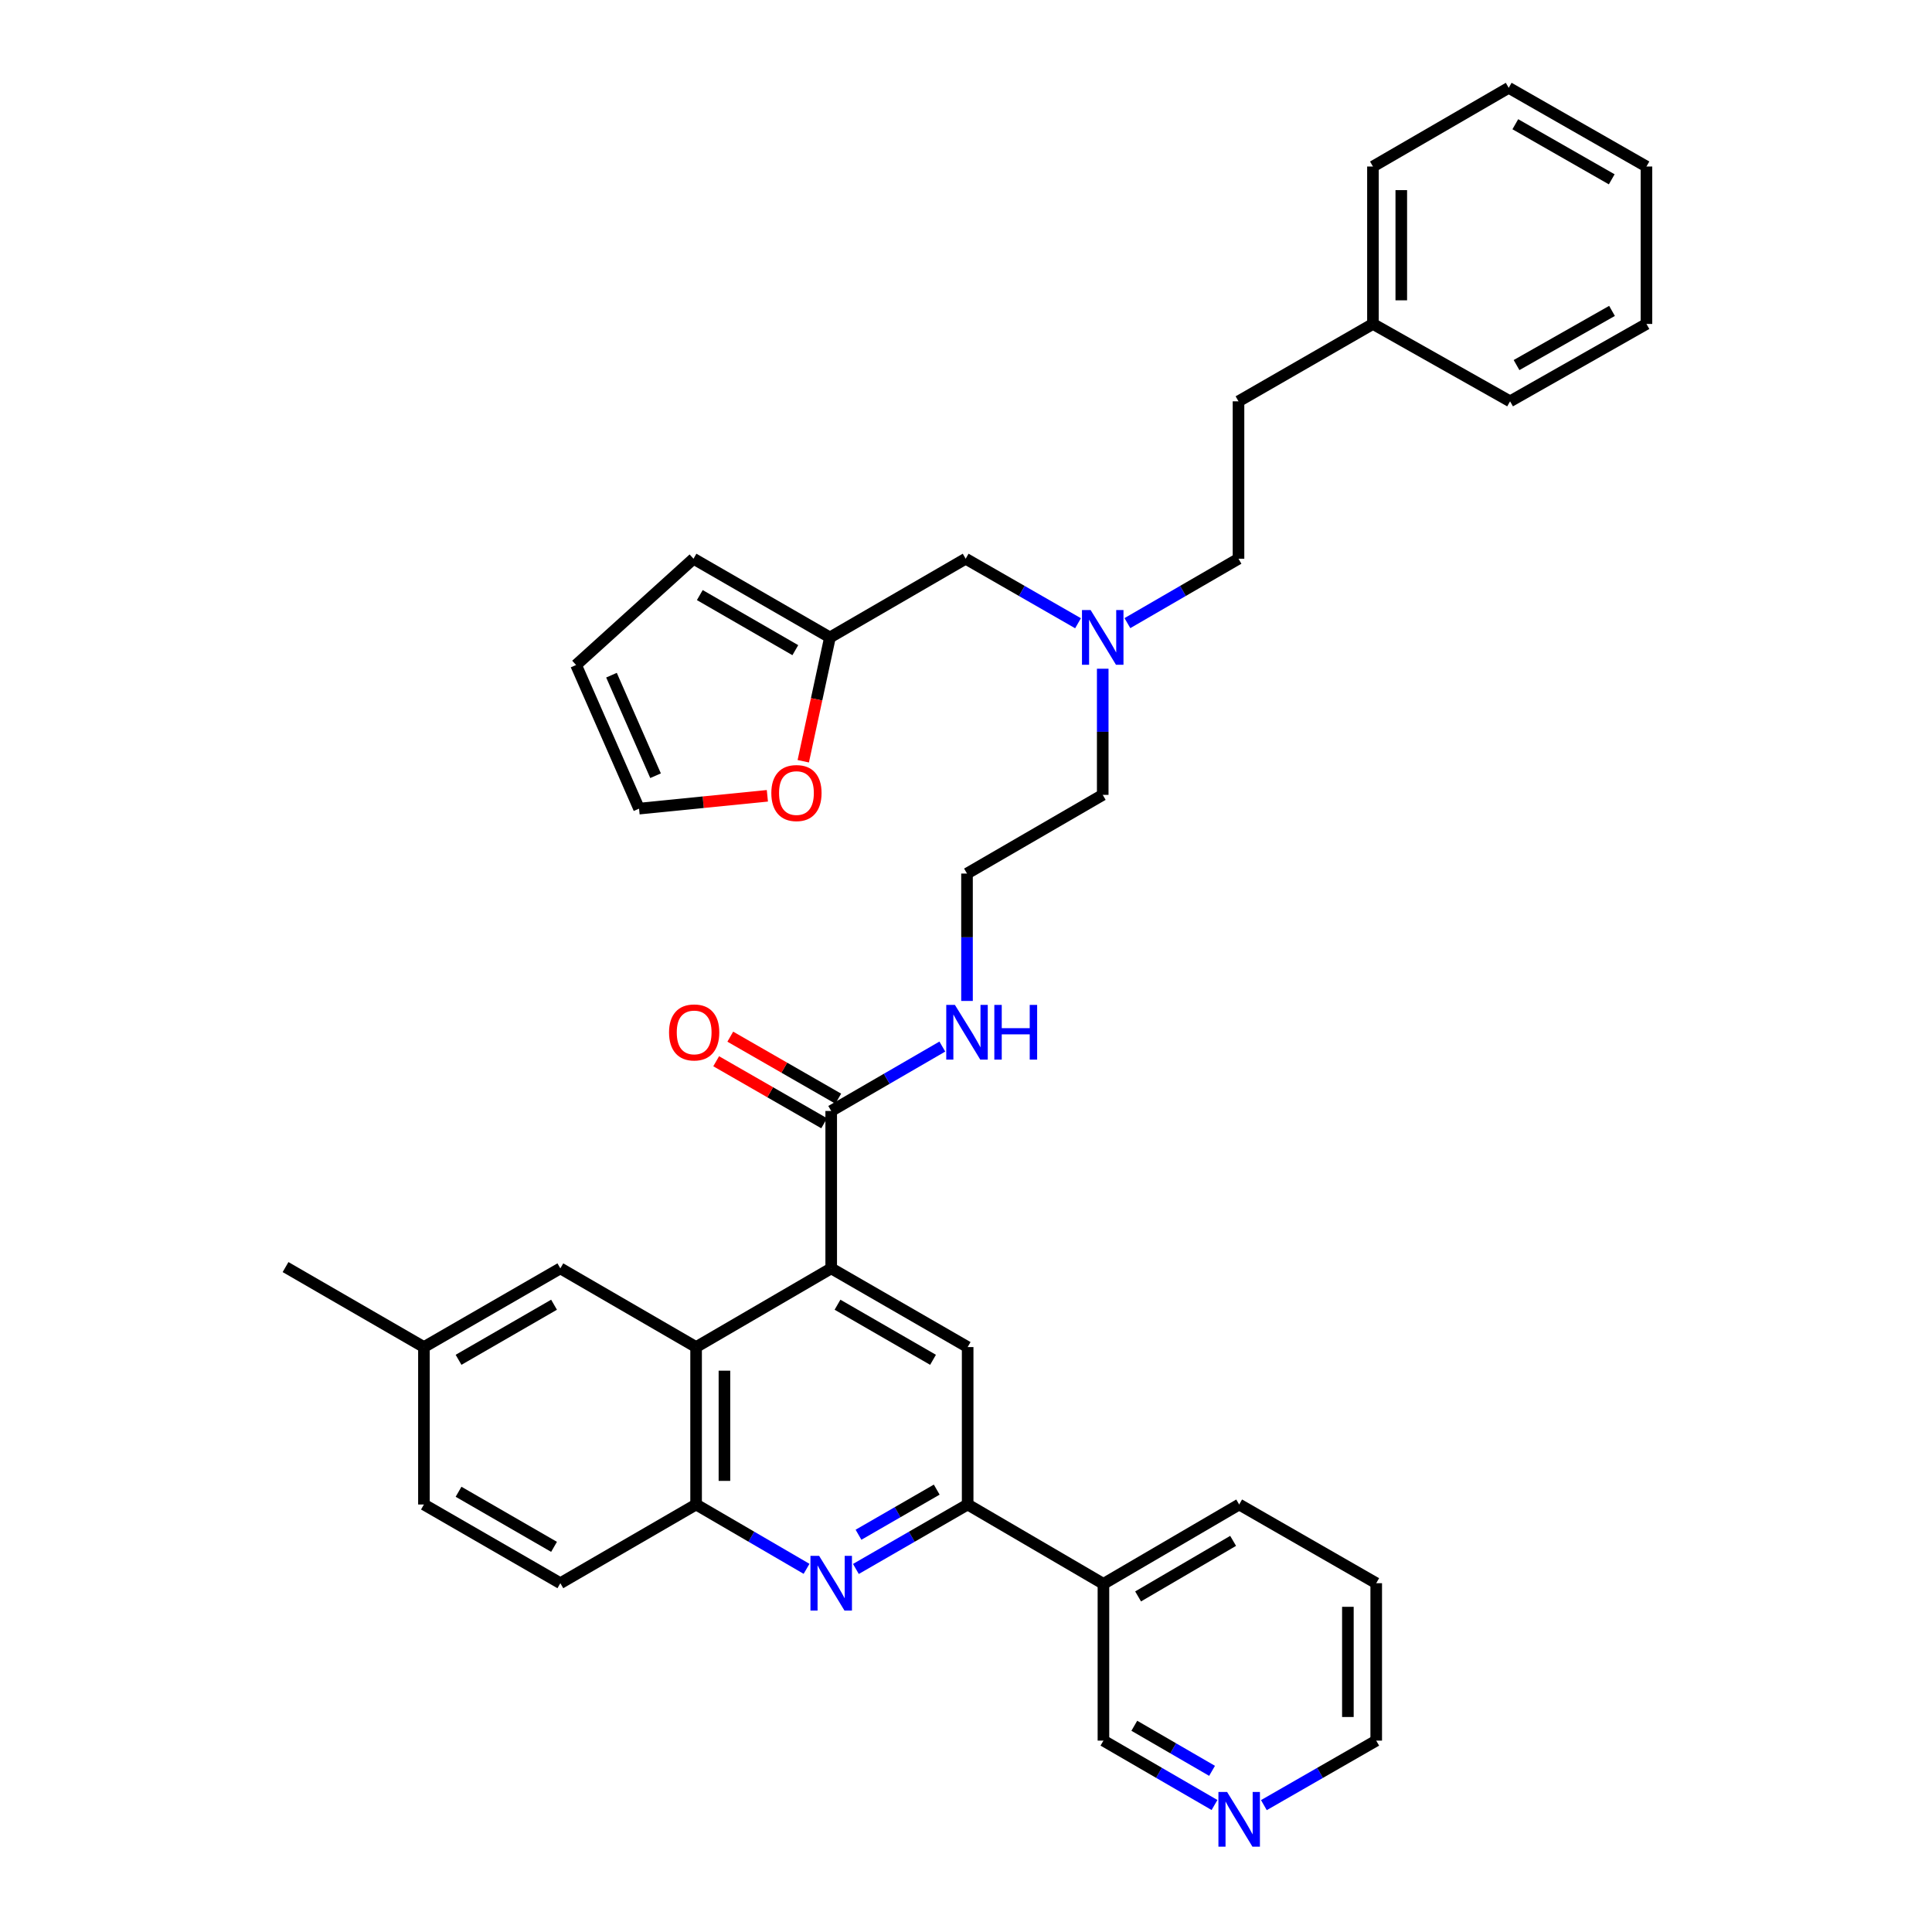 <?xml version='1.0' encoding='iso-8859-1'?>
<svg version='1.1' baseProfile='full'
              xmlns='http://www.w3.org/2000/svg'
                      xmlns:rdkit='http://www.rdkit.org/xml'
                      xmlns:xlink='http://www.w3.org/1999/xlink'
                  xml:space='preserve'
width='1000px' height='1000px' viewBox='0 0 1000 1000'>
<!-- END OF HEADER -->
<rect style='opacity:1.0;fill:#FFFFFF;stroke:none' width='1000' height='1000' x='0' y='0'> </rect>
<path class='bond-1' d='M 430.231,656.505 L 360.3,697.24' style='fill:none;fill-rule:evenodd;stroke:#000000;stroke-width:6px;stroke-linecap:butt;stroke-linejoin:miter;stroke-opacity:1' />
<path class='bond-3' d='M 430.231,656.505 L 500.856,697.24' style='fill:none;fill-rule:evenodd;stroke:#000000;stroke-width:6px;stroke-linecap:butt;stroke-linejoin:miter;stroke-opacity:1' />
<path class='bond-3' d='M 433.497,675.321 L 482.934,703.836' style='fill:none;fill-rule:evenodd;stroke:#000000;stroke-width:6px;stroke-linecap:butt;stroke-linejoin:miter;stroke-opacity:1' />
<path class='bond-5' d='M 430.231,656.505 L 430.231,575.035' style='fill:none;fill-rule:evenodd;stroke:#000000;stroke-width:6px;stroke-linecap:butt;stroke-linejoin:miter;stroke-opacity:1' />
<path class='bond-0' d='M 443.01,812.092 L 471.933,795.409' style='fill:none;fill-rule:evenodd;stroke:#0000FF;stroke-width:6px;stroke-linecap:butt;stroke-linejoin:miter;stroke-opacity:1' />
<path class='bond-0' d='M 471.933,795.409 L 500.856,778.727' style='fill:none;fill-rule:evenodd;stroke:#000000;stroke-width:6px;stroke-linecap:butt;stroke-linejoin:miter;stroke-opacity:1' />
<path class='bond-0' d='M 444.358,794.381 L 464.604,782.704' style='fill:none;fill-rule:evenodd;stroke:#0000FF;stroke-width:6px;stroke-linecap:butt;stroke-linejoin:miter;stroke-opacity:1' />
<path class='bond-0' d='M 464.604,782.704 L 484.85,771.026' style='fill:none;fill-rule:evenodd;stroke:#000000;stroke-width:6px;stroke-linecap:butt;stroke-linejoin:miter;stroke-opacity:1' />
<path class='bond-36' d='M 417.468,812.027 L 388.884,795.377' style='fill:none;fill-rule:evenodd;stroke:#0000FF;stroke-width:6px;stroke-linecap:butt;stroke-linejoin:miter;stroke-opacity:1' />
<path class='bond-36' d='M 388.884,795.377 L 360.3,778.727' style='fill:none;fill-rule:evenodd;stroke:#000000;stroke-width:6px;stroke-linecap:butt;stroke-linejoin:miter;stroke-opacity:1' />
<path class='bond-4' d='M 360.3,697.24 L 360.3,778.727' style='fill:none;fill-rule:evenodd;stroke:#000000;stroke-width:6px;stroke-linecap:butt;stroke-linejoin:miter;stroke-opacity:1' />
<path class='bond-4' d='M 374.967,709.463 L 374.967,766.504' style='fill:none;fill-rule:evenodd;stroke:#000000;stroke-width:6px;stroke-linecap:butt;stroke-linejoin:miter;stroke-opacity:1' />
<path class='bond-9' d='M 360.3,697.24 L 290.034,656.505' style='fill:none;fill-rule:evenodd;stroke:#000000;stroke-width:6px;stroke-linecap:butt;stroke-linejoin:miter;stroke-opacity:1' />
<path class='bond-2' d='M 500.856,778.727 L 500.856,697.24' style='fill:none;fill-rule:evenodd;stroke:#000000;stroke-width:6px;stroke-linecap:butt;stroke-linejoin:miter;stroke-opacity:1' />
<path class='bond-7' d='M 500.856,778.727 L 571.138,819.804' style='fill:none;fill-rule:evenodd;stroke:#000000;stroke-width:6px;stroke-linecap:butt;stroke-linejoin:miter;stroke-opacity:1' />
<path class='bond-15' d='M 360.3,778.727 L 290.034,819.462' style='fill:none;fill-rule:evenodd;stroke:#000000;stroke-width:6px;stroke-linecap:butt;stroke-linejoin:miter;stroke-opacity:1' />
<path class='bond-10' d='M 433.883,568.675 L 405.939,552.628' style='fill:none;fill-rule:evenodd;stroke:#000000;stroke-width:6px;stroke-linecap:butt;stroke-linejoin:miter;stroke-opacity:1' />
<path class='bond-10' d='M 405.939,552.628 L 377.994,536.58' style='fill:none;fill-rule:evenodd;stroke:#FF0000;stroke-width:6px;stroke-linecap:butt;stroke-linejoin:miter;stroke-opacity:1' />
<path class='bond-10' d='M 426.579,581.395 L 398.635,565.347' style='fill:none;fill-rule:evenodd;stroke:#000000;stroke-width:6px;stroke-linecap:butt;stroke-linejoin:miter;stroke-opacity:1' />
<path class='bond-10' d='M 398.635,565.347 L 370.69,549.3' style='fill:none;fill-rule:evenodd;stroke:#FF0000;stroke-width:6px;stroke-linecap:butt;stroke-linejoin:miter;stroke-opacity:1' />
<path class='bond-16' d='M 430.231,575.035 L 458.991,558.368' style='fill:none;fill-rule:evenodd;stroke:#000000;stroke-width:6px;stroke-linecap:butt;stroke-linejoin:miter;stroke-opacity:1' />
<path class='bond-16' d='M 458.991,558.368 L 487.75,541.701' style='fill:none;fill-rule:evenodd;stroke:#0000FF;stroke-width:6px;stroke-linecap:butt;stroke-linejoin:miter;stroke-opacity:1' />
<path class='bond-6' d='M 429.579,329.932 L 499.829,289.197' style='fill:none;fill-rule:evenodd;stroke:#000000;stroke-width:6px;stroke-linecap:butt;stroke-linejoin:miter;stroke-opacity:1' />
<path class='bond-8' d='M 429.579,329.932 L 422.674,361.977' style='fill:none;fill-rule:evenodd;stroke:#000000;stroke-width:6px;stroke-linecap:butt;stroke-linejoin:miter;stroke-opacity:1' />
<path class='bond-8' d='M 422.674,361.977 L 415.768,394.022' style='fill:none;fill-rule:evenodd;stroke:#FF0000;stroke-width:6px;stroke-linecap:butt;stroke-linejoin:miter;stroke-opacity:1' />
<path class='bond-11' d='M 429.579,329.932 L 358.955,289.197' style='fill:none;fill-rule:evenodd;stroke:#000000;stroke-width:6px;stroke-linecap:butt;stroke-linejoin:miter;stroke-opacity:1' />
<path class='bond-11' d='M 411.657,336.527 L 362.22,308.013' style='fill:none;fill-rule:evenodd;stroke:#000000;stroke-width:6px;stroke-linecap:butt;stroke-linejoin:miter;stroke-opacity:1' />
<path class='bond-22' d='M 571.138,819.804 L 571.138,900.94' style='fill:none;fill-rule:evenodd;stroke:#000000;stroke-width:6px;stroke-linecap:butt;stroke-linejoin:miter;stroke-opacity:1' />
<path class='bond-26' d='M 571.138,819.804 L 641.395,778.727' style='fill:none;fill-rule:evenodd;stroke:#000000;stroke-width:6px;stroke-linecap:butt;stroke-linejoin:miter;stroke-opacity:1' />
<path class='bond-26' d='M 589.079,826.305 L 638.26,797.551' style='fill:none;fill-rule:evenodd;stroke:#000000;stroke-width:6px;stroke-linecap:butt;stroke-linejoin:miter;stroke-opacity:1' />
<path class='bond-12' d='M 397.192,411.905 L 363.981,415.227' style='fill:none;fill-rule:evenodd;stroke:#FF0000;stroke-width:6px;stroke-linecap:butt;stroke-linejoin:miter;stroke-opacity:1' />
<path class='bond-12' d='M 363.981,415.227 L 330.769,418.548' style='fill:none;fill-rule:evenodd;stroke:#000000;stroke-width:6px;stroke-linecap:butt;stroke-linejoin:miter;stroke-opacity:1' />
<path class='bond-19' d='M 290.034,656.505 L 219.426,697.24' style='fill:none;fill-rule:evenodd;stroke:#000000;stroke-width:6px;stroke-linecap:butt;stroke-linejoin:miter;stroke-opacity:1' />
<path class='bond-19' d='M 286.772,675.32 L 237.347,703.835' style='fill:none;fill-rule:evenodd;stroke:#000000;stroke-width:6px;stroke-linecap:butt;stroke-linejoin:miter;stroke-opacity:1' />
<path class='bond-14' d='M 358.955,289.197 L 298.182,344.208' style='fill:none;fill-rule:evenodd;stroke:#000000;stroke-width:6px;stroke-linecap:butt;stroke-linejoin:miter;stroke-opacity:1' />
<path class='bond-39' d='M 330.769,418.548 L 298.182,344.208' style='fill:none;fill-rule:evenodd;stroke:#000000;stroke-width:6px;stroke-linecap:butt;stroke-linejoin:miter;stroke-opacity:1' />
<path class='bond-39' d='M 339.315,401.509 L 316.504,349.471' style='fill:none;fill-rule:evenodd;stroke:#000000;stroke-width:6px;stroke-linecap:butt;stroke-linejoin:miter;stroke-opacity:1' />
<path class='bond-13' d='M 628.625,934.271 L 599.881,917.606' style='fill:none;fill-rule:evenodd;stroke:#0000FF;stroke-width:6px;stroke-linecap:butt;stroke-linejoin:miter;stroke-opacity:1' />
<path class='bond-13' d='M 599.881,917.606 L 571.138,900.94' style='fill:none;fill-rule:evenodd;stroke:#000000;stroke-width:6px;stroke-linecap:butt;stroke-linejoin:miter;stroke-opacity:1' />
<path class='bond-13' d='M 627.359,916.582 L 607.238,904.917' style='fill:none;fill-rule:evenodd;stroke:#0000FF;stroke-width:6px;stroke-linecap:butt;stroke-linejoin:miter;stroke-opacity:1' />
<path class='bond-13' d='M 607.238,904.917 L 587.118,893.251' style='fill:none;fill-rule:evenodd;stroke:#000000;stroke-width:6px;stroke-linecap:butt;stroke-linejoin:miter;stroke-opacity:1' />
<path class='bond-38' d='M 654.18,934.333 L 683.255,917.637' style='fill:none;fill-rule:evenodd;stroke:#0000FF;stroke-width:6px;stroke-linecap:butt;stroke-linejoin:miter;stroke-opacity:1' />
<path class='bond-38' d='M 683.255,917.637 L 712.329,900.94' style='fill:none;fill-rule:evenodd;stroke:#000000;stroke-width:6px;stroke-linecap:butt;stroke-linejoin:miter;stroke-opacity:1' />
<path class='bond-37' d='M 290.034,819.462 L 219.426,778.727' style='fill:none;fill-rule:evenodd;stroke:#000000;stroke-width:6px;stroke-linecap:butt;stroke-linejoin:miter;stroke-opacity:1' />
<path class='bond-37' d='M 286.772,800.647 L 237.347,772.132' style='fill:none;fill-rule:evenodd;stroke:#000000;stroke-width:6px;stroke-linecap:butt;stroke-linejoin:miter;stroke-opacity:1' />
<path class='bond-24' d='M 500.522,518.086 L 500.522,485.12' style='fill:none;fill-rule:evenodd;stroke:#0000FF;stroke-width:6px;stroke-linecap:butt;stroke-linejoin:miter;stroke-opacity:1' />
<path class='bond-24' d='M 500.522,485.12 L 500.522,452.153' style='fill:none;fill-rule:evenodd;stroke:#000000;stroke-width:6px;stroke-linecap:butt;stroke-linejoin:miter;stroke-opacity:1' />
<path class='bond-17' d='M 499.829,289.197 L 528.907,305.894' style='fill:none;fill-rule:evenodd;stroke:#000000;stroke-width:6px;stroke-linecap:butt;stroke-linejoin:miter;stroke-opacity:1' />
<path class='bond-17' d='M 528.907,305.894 L 557.986,322.591' style='fill:none;fill-rule:evenodd;stroke:#0000FF;stroke-width:6px;stroke-linecap:butt;stroke-linejoin:miter;stroke-opacity:1' />
<path class='bond-18' d='M 570.771,346.129 L 570.771,378.774' style='fill:none;fill-rule:evenodd;stroke:#0000FF;stroke-width:6px;stroke-linecap:butt;stroke-linejoin:miter;stroke-opacity:1' />
<path class='bond-18' d='M 570.771,378.774 L 570.771,411.418' style='fill:none;fill-rule:evenodd;stroke:#000000;stroke-width:6px;stroke-linecap:butt;stroke-linejoin:miter;stroke-opacity:1' />
<path class='bond-21' d='M 583.542,322.529 L 612.293,305.863' style='fill:none;fill-rule:evenodd;stroke:#0000FF;stroke-width:6px;stroke-linecap:butt;stroke-linejoin:miter;stroke-opacity:1' />
<path class='bond-21' d='M 612.293,305.863 L 641.045,289.197' style='fill:none;fill-rule:evenodd;stroke:#000000;stroke-width:6px;stroke-linecap:butt;stroke-linejoin:miter;stroke-opacity:1' />
<path class='bond-20' d='M 219.426,697.24 L 219.426,778.727' style='fill:none;fill-rule:evenodd;stroke:#000000;stroke-width:6px;stroke-linecap:butt;stroke-linejoin:miter;stroke-opacity:1' />
<path class='bond-29' d='M 219.426,697.24 L 147.799,655.837' style='fill:none;fill-rule:evenodd;stroke:#000000;stroke-width:6px;stroke-linecap:butt;stroke-linejoin:miter;stroke-opacity:1' />
<path class='bond-23' d='M 641.045,289.197 L 641.045,207.727' style='fill:none;fill-rule:evenodd;stroke:#000000;stroke-width:6px;stroke-linecap:butt;stroke-linejoin:miter;stroke-opacity:1' />
<path class='bond-25' d='M 641.045,207.727 L 710.634,167.668' style='fill:none;fill-rule:evenodd;stroke:#000000;stroke-width:6px;stroke-linecap:butt;stroke-linejoin:miter;stroke-opacity:1' />
<path class='bond-27' d='M 500.522,452.153 L 570.771,411.418' style='fill:none;fill-rule:evenodd;stroke:#000000;stroke-width:6px;stroke-linecap:butt;stroke-linejoin:miter;stroke-opacity:1' />
<path class='bond-30' d='M 710.634,167.668 L 710.634,86.19' style='fill:none;fill-rule:evenodd;stroke:#000000;stroke-width:6px;stroke-linecap:butt;stroke-linejoin:miter;stroke-opacity:1' />
<path class='bond-30' d='M 725.302,155.446 L 725.302,98.411' style='fill:none;fill-rule:evenodd;stroke:#000000;stroke-width:6px;stroke-linecap:butt;stroke-linejoin:miter;stroke-opacity:1' />
<path class='bond-31' d='M 710.634,167.668 L 781.609,207.727' style='fill:none;fill-rule:evenodd;stroke:#000000;stroke-width:6px;stroke-linecap:butt;stroke-linejoin:miter;stroke-opacity:1' />
<path class='bond-32' d='M 641.395,778.727 L 712.329,819.462' style='fill:none;fill-rule:evenodd;stroke:#000000;stroke-width:6px;stroke-linecap:butt;stroke-linejoin:miter;stroke-opacity:1' />
<path class='bond-28' d='M 712.329,900.94 L 712.329,819.462' style='fill:none;fill-rule:evenodd;stroke:#000000;stroke-width:6px;stroke-linecap:butt;stroke-linejoin:miter;stroke-opacity:1' />
<path class='bond-28' d='M 697.662,888.718 L 697.662,831.684' style='fill:none;fill-rule:evenodd;stroke:#000000;stroke-width:6px;stroke-linecap:butt;stroke-linejoin:miter;stroke-opacity:1' />
<path class='bond-34' d='M 710.634,86.19 L 780.908,45.455' style='fill:none;fill-rule:evenodd;stroke:#000000;stroke-width:6px;stroke-linecap:butt;stroke-linejoin:miter;stroke-opacity:1' />
<path class='bond-33' d='M 781.609,207.727 L 852.201,167.668' style='fill:none;fill-rule:evenodd;stroke:#000000;stroke-width:6px;stroke-linecap:butt;stroke-linejoin:miter;stroke-opacity:1' />
<path class='bond-33' d='M 784.959,188.961 L 834.373,160.92' style='fill:none;fill-rule:evenodd;stroke:#000000;stroke-width:6px;stroke-linecap:butt;stroke-linejoin:miter;stroke-opacity:1' />
<path class='bond-35' d='M 852.201,167.668 L 852.201,86.19' style='fill:none;fill-rule:evenodd;stroke:#000000;stroke-width:6px;stroke-linecap:butt;stroke-linejoin:miter;stroke-opacity:1' />
<path class='bond-40' d='M 780.908,45.455 L 852.201,86.19' style='fill:none;fill-rule:evenodd;stroke:#000000;stroke-width:6px;stroke-linecap:butt;stroke-linejoin:miter;stroke-opacity:1' />
<path class='bond-40' d='M 784.325,64.3 L 834.23,92.815' style='fill:none;fill-rule:evenodd;stroke:#000000;stroke-width:6px;stroke-linecap:butt;stroke-linejoin:miter;stroke-opacity:1' />
<path  class='atom-1' d='M 423.971 805.302
L 433.251 820.302
Q 434.171 821.782, 435.651 824.462
Q 437.131 827.142, 437.211 827.302
L 437.211 805.302
L 440.971 805.302
L 440.971 833.622
L 437.091 833.622
L 427.131 817.222
Q 425.971 815.302, 424.731 813.102
Q 423.531 810.902, 423.171 810.222
L 423.171 833.622
L 419.491 833.622
L 419.491 805.302
L 423.971 805.302
' fill='#0000FF'/>
<path  class='atom-9' d='M 399.239 410.48
Q 399.239 403.68, 402.599 399.88
Q 405.959 396.08, 412.239 396.08
Q 418.519 396.08, 421.879 399.88
Q 425.239 403.68, 425.239 410.48
Q 425.239 417.36, 421.839 421.28
Q 418.439 425.16, 412.239 425.16
Q 405.999 425.16, 402.599 421.28
Q 399.239 417.4, 399.239 410.48
M 412.239 421.96
Q 416.559 421.96, 418.879 419.08
Q 421.239 416.16, 421.239 410.48
Q 421.239 404.92, 418.879 402.12
Q 416.559 399.28, 412.239 399.28
Q 407.919 399.28, 405.559 402.08
Q 403.239 404.88, 403.239 410.48
Q 403.239 416.2, 405.559 419.08
Q 407.919 421.96, 412.239 421.96
' fill='#FF0000'/>
<path  class='atom-11' d='M 346.297 534.38
Q 346.297 527.58, 349.657 523.78
Q 353.017 519.98, 359.297 519.98
Q 365.577 519.98, 368.937 523.78
Q 372.297 527.58, 372.297 534.38
Q 372.297 541.26, 368.897 545.18
Q 365.497 549.06, 359.297 549.06
Q 353.057 549.06, 349.657 545.18
Q 346.297 541.3, 346.297 534.38
M 359.297 545.86
Q 363.617 545.86, 365.937 542.98
Q 368.297 540.06, 368.297 534.38
Q 368.297 528.82, 365.937 526.02
Q 363.617 523.18, 359.297 523.18
Q 354.977 523.18, 352.617 525.98
Q 350.297 528.78, 350.297 534.38
Q 350.297 540.1, 352.617 542.98
Q 354.977 545.86, 359.297 545.86
' fill='#FF0000'/>
<path  class='atom-14' d='M 635.135 927.515
L 644.415 942.515
Q 645.335 943.995, 646.815 946.675
Q 648.295 949.355, 648.375 949.515
L 648.375 927.515
L 652.135 927.515
L 652.135 955.835
L 648.255 955.835
L 638.295 939.435
Q 637.135 937.515, 635.895 935.315
Q 634.695 933.115, 634.335 932.435
L 634.335 955.835
L 630.655 955.835
L 630.655 927.515
L 635.135 927.515
' fill='#0000FF'/>
<path  class='atom-17' d='M 494.262 520.14
L 503.542 535.14
Q 504.462 536.62, 505.942 539.3
Q 507.422 541.98, 507.502 542.14
L 507.502 520.14
L 511.262 520.14
L 511.262 548.46
L 507.382 548.46
L 497.422 532.06
Q 496.262 530.14, 495.022 527.94
Q 493.822 525.74, 493.462 525.06
L 493.462 548.46
L 489.782 548.46
L 489.782 520.14
L 494.262 520.14
' fill='#0000FF'/>
<path  class='atom-17' d='M 514.662 520.14
L 518.502 520.14
L 518.502 532.18
L 532.982 532.18
L 532.982 520.14
L 536.822 520.14
L 536.822 548.46
L 532.982 548.46
L 532.982 535.38
L 518.502 535.38
L 518.502 548.46
L 514.662 548.46
L 514.662 520.14
' fill='#0000FF'/>
<path  class='atom-19' d='M 564.511 315.772
L 573.791 330.772
Q 574.711 332.252, 576.191 334.932
Q 577.671 337.612, 577.751 337.772
L 577.751 315.772
L 581.511 315.772
L 581.511 344.092
L 577.631 344.092
L 567.671 327.692
Q 566.511 325.772, 565.271 323.572
Q 564.071 321.372, 563.711 320.692
L 563.711 344.092
L 560.031 344.092
L 560.031 315.772
L 564.511 315.772
' fill='#0000FF'/>
</svg>

